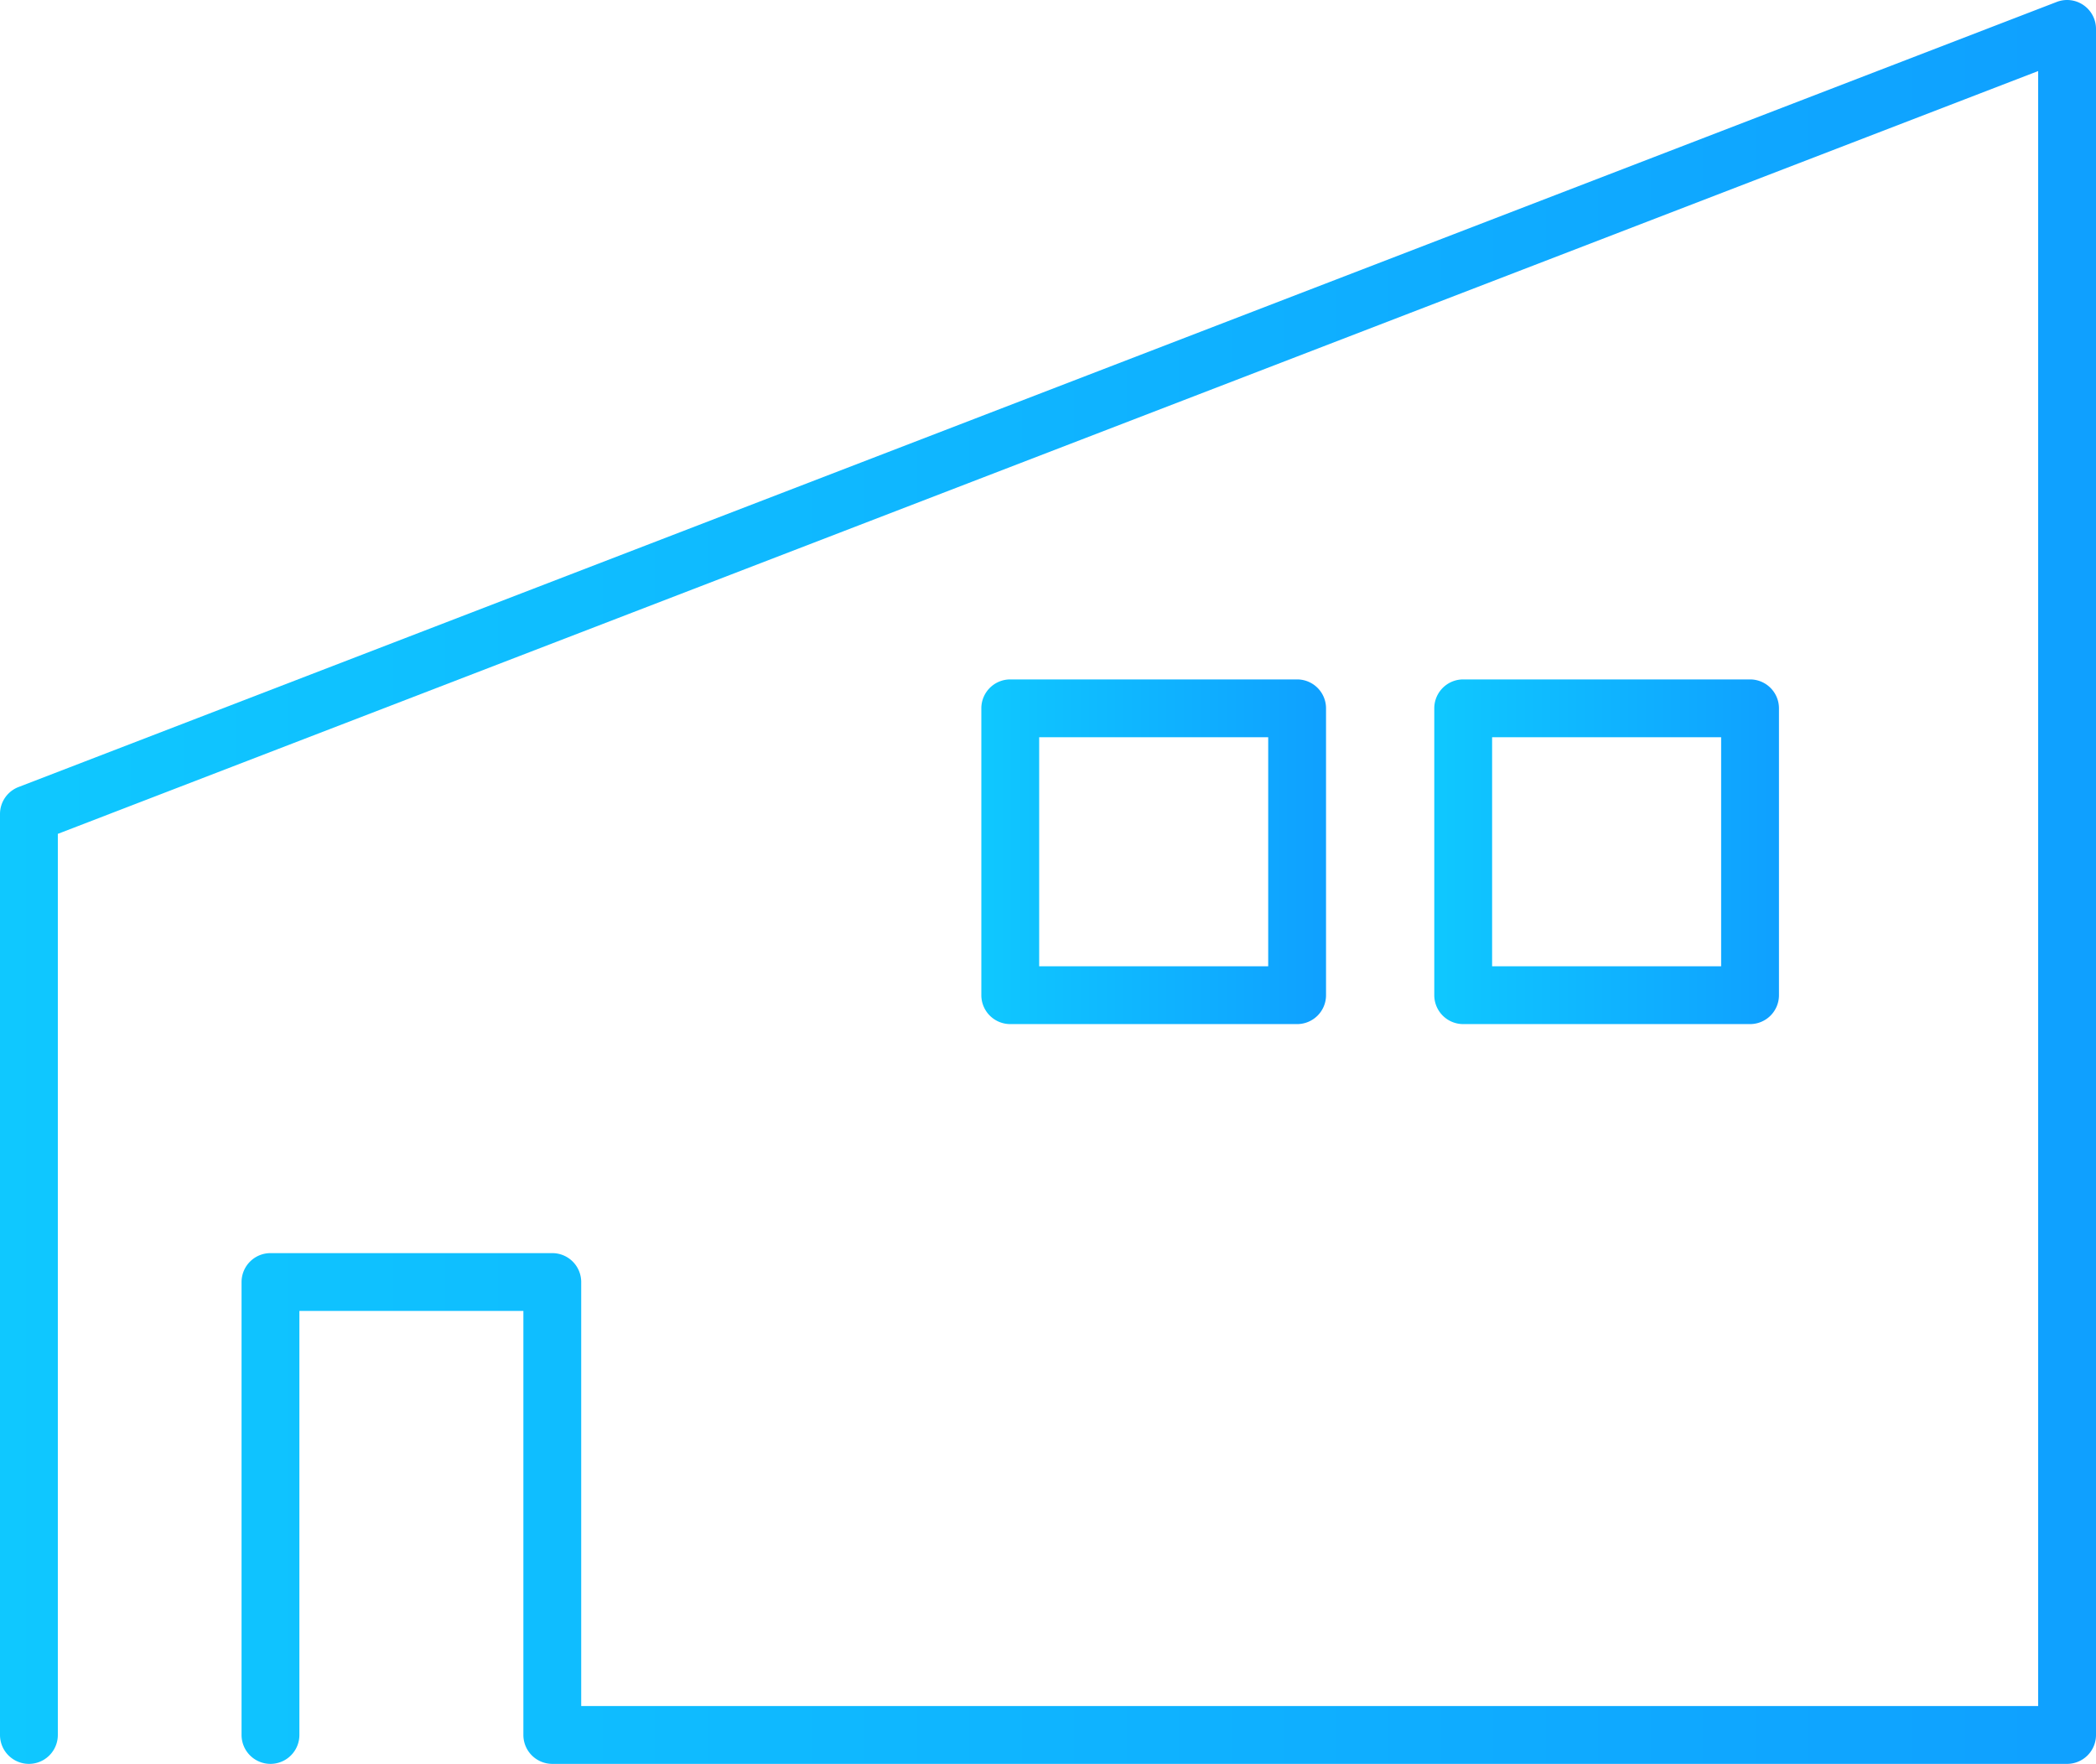 <svg xmlns="http://www.w3.org/2000/svg" xmlns:xlink="http://www.w3.org/1999/xlink" width="130.475" height="109.801" viewBox="0 0 130.475 109.801"><defs><linearGradient id="a" y1="54.9" x2="130.475" y2="54.9" gradientUnits="userSpaceOnUse"><stop offset="0" stop-color="#0fc8ff"/><stop offset="1" stop-color="#0fa0ff"/></linearGradient><linearGradient id="b" x1="61.088" y1="53.021" x2="82.545" y2="53.021" xlink:href="#a"/><linearGradient id="c" x1="89.283" y1="53.021" x2="110.74" y2="53.021" xlink:href="#a"/></defs><path d="M129.694.317a1.793,1.793,0,0,0-1.665-.196L1.153,48.992A1.799,1.799,0,0,0,0,50.671v57.329a1.8,1.8,0,0,0,3.6,0V51.907L126.875,4.423V106.201H36.18V79.806a1.8,1.8,0,0,0-1.8-1.8H16.837a1.8,1.8,0,0,0-1.8,1.8v28.194a1.8,1.8,0,0,0,3.6,0V81.606H32.58v26.394a1.8,1.8,0,0,0,1.8,1.8h94.295a1.8,1.8,0,0,0,1.8-1.8V1.801A1.799,1.799,0,0,0,129.694.317Z" fill="url(#a)"/><path d="M80.745,63.749a1.8,1.8,0,0,0,1.8-1.8V44.093a1.8,1.8,0,0,0-1.8-1.8H62.888a1.8,1.8,0,0,0-1.8,1.8V61.949a1.8,1.8,0,0,0,1.8,1.8ZM64.688,45.893H78.945V60.149H64.688Z" fill="url(#b)"/><path d="M108.94,63.749a1.8,1.8,0,0,0,1.8-1.8V44.093a1.8,1.8,0,0,0-1.8-1.8H91.083a1.8,1.8,0,0,0-1.8,1.8V61.949a1.8,1.8,0,0,0,1.8,1.8ZM92.883,45.893H107.14V60.149H92.883Z" fill="url(#c)"/></svg>